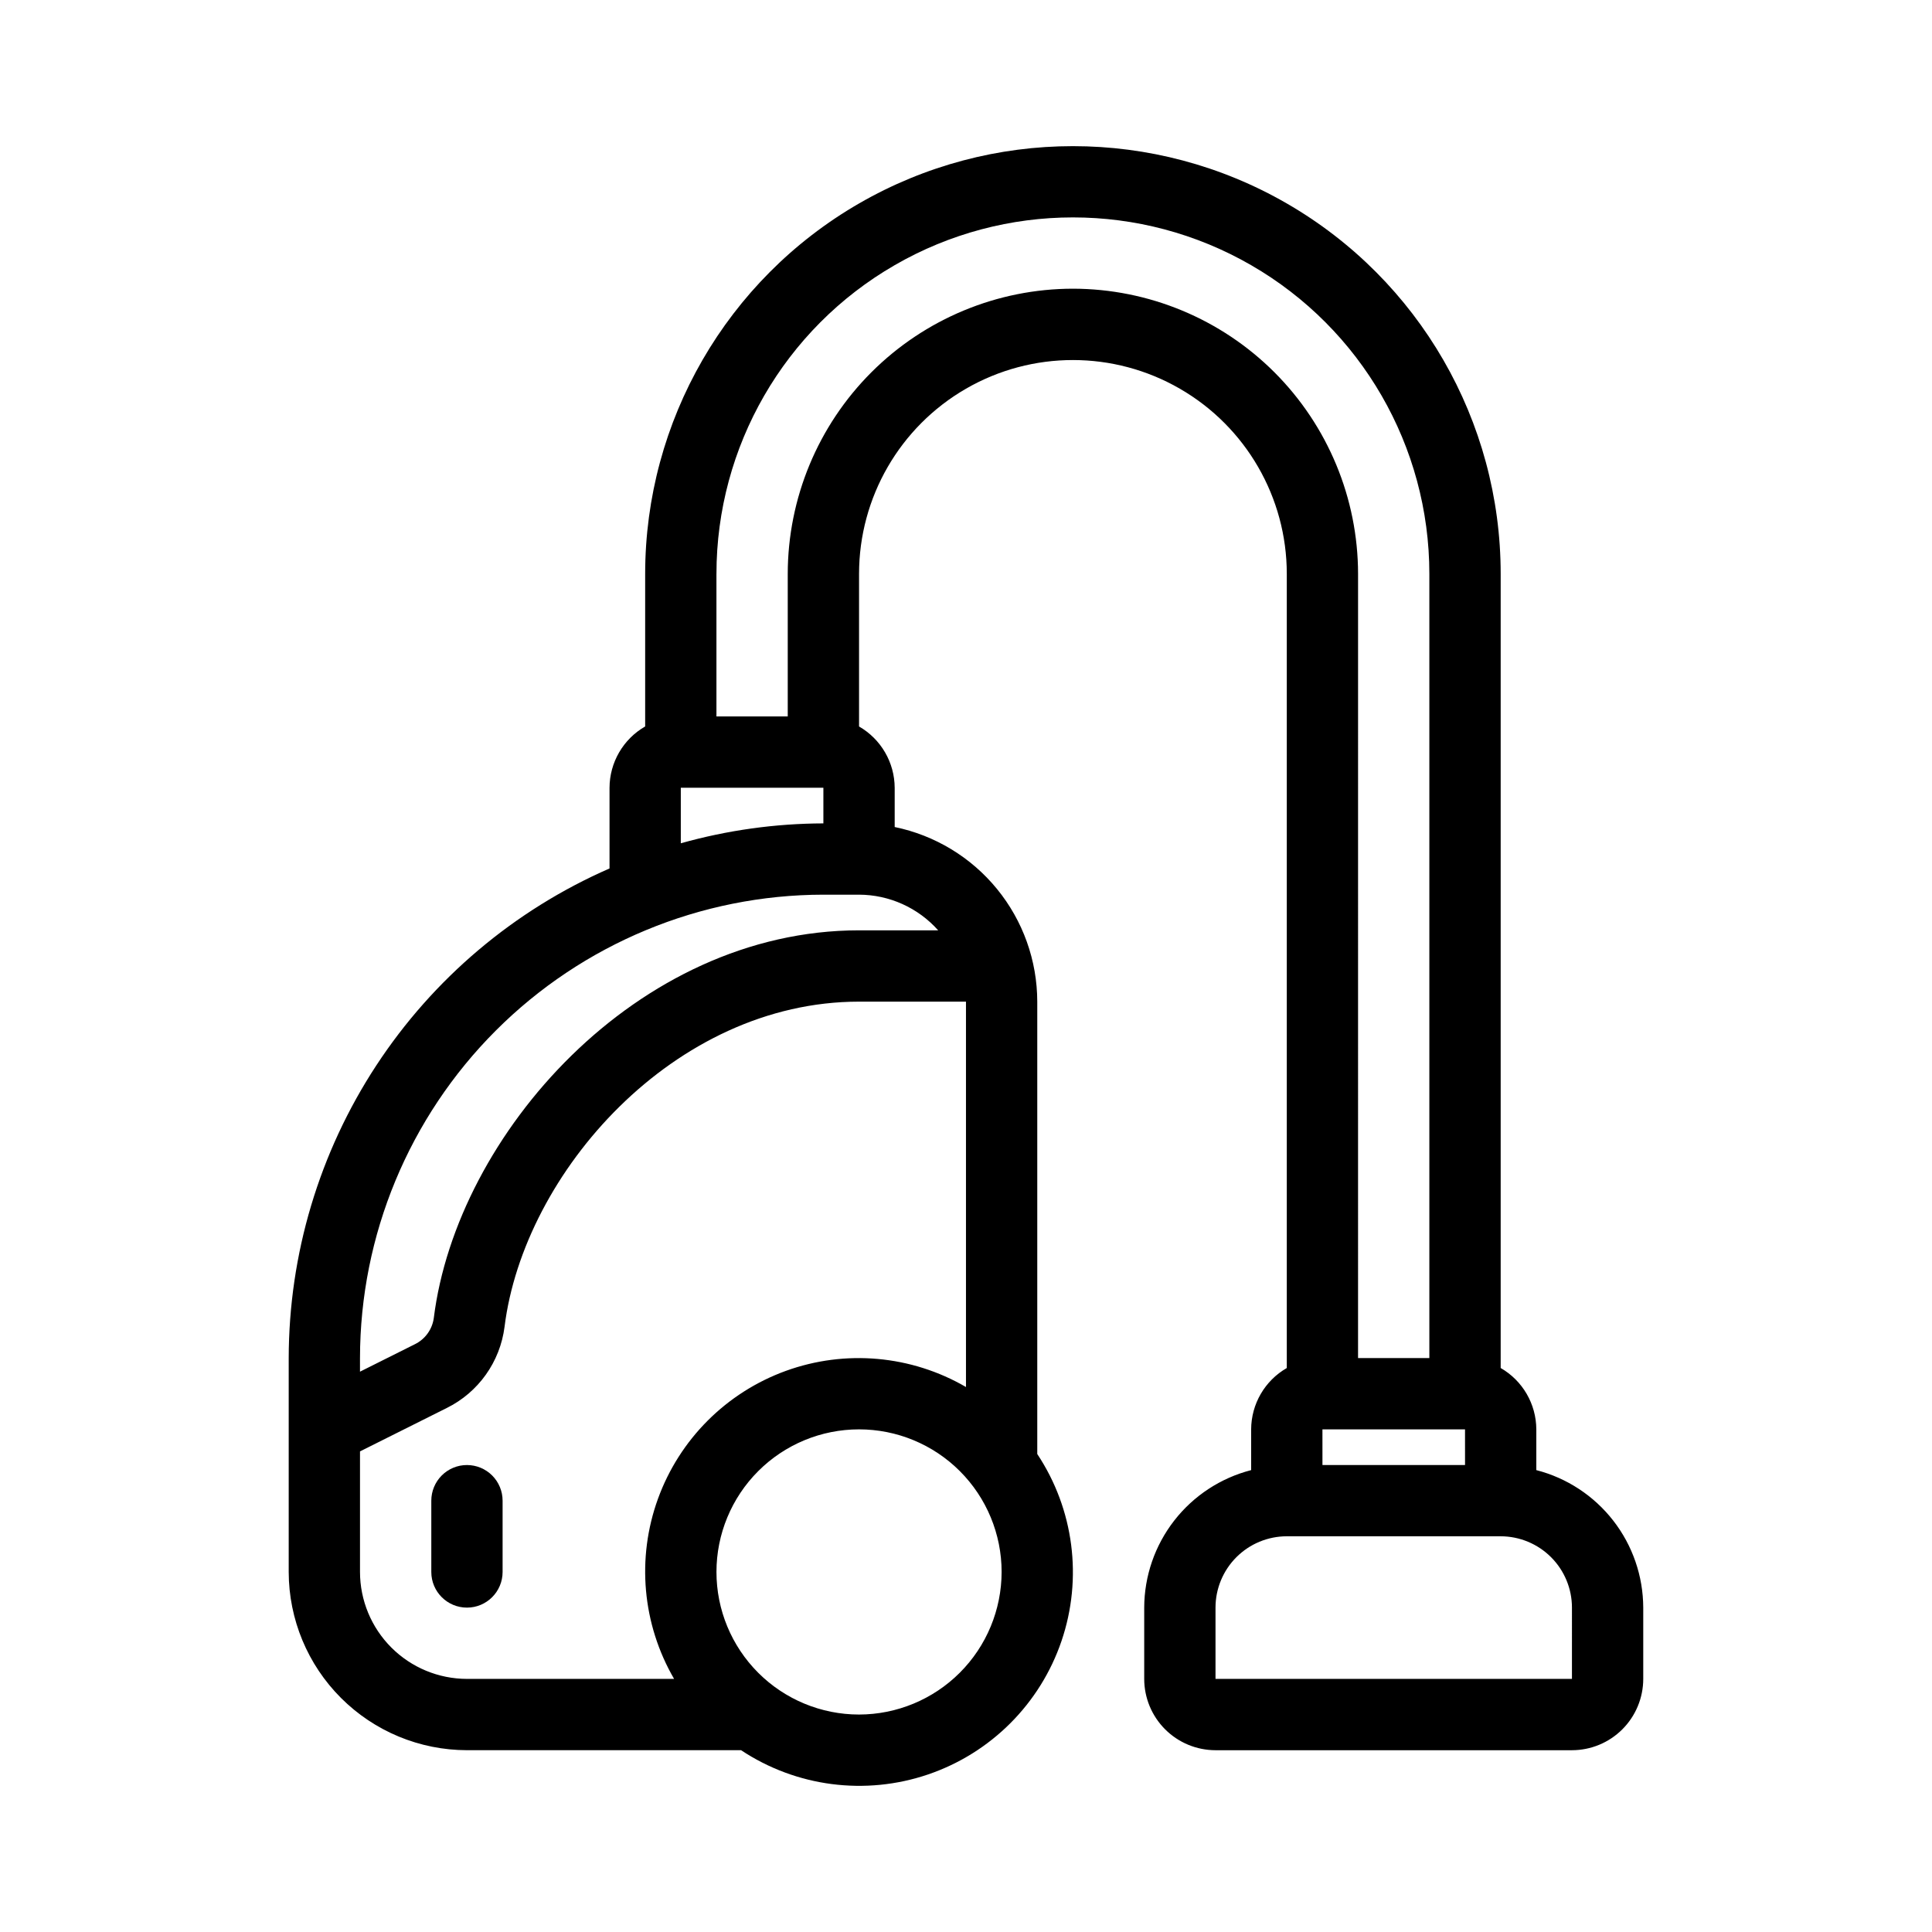 <?xml version="1.0" encoding="UTF-8"?>
<!-- Uploaded to: ICON Repo, www.iconrepo.com, Generator: ICON Repo Mixer Tools -->
<svg fill="#000000" width="800px" height="800px" version="1.1" viewBox="144 144 512 512" xmlns="http://www.w3.org/2000/svg">
 <g>
  <path d="m551.14 533.59v-10.789c-0.023-6.719-3.621-12.918-9.445-16.266v-210.45c0-40.496-21.605-77.918-56.68-98.168-35.07-20.25-78.285-20.25-113.36 0-35.074 20.25-56.68 57.672-56.68 98.168v40.434c-5.824 3.348-9.426 9.547-9.445 16.266v21.363c-25.246 11.039-46.73 29.188-61.828 52.234-15.098 23.051-23.156 49.996-23.191 77.547v56.68c0.02 12.516 5.004 24.516 13.859 33.367 8.852 8.852 20.855 13.828 33.375 13.844h72.645c14.633 9.711 32.945 12.086 49.57 6.422 16.625-5.664 29.684-18.719 35.344-35.344 5.664-16.625 3.293-34.938-6.418-49.57v-119.88c-0.016-10.883-3.781-21.426-10.664-29.855-6.883-8.43-16.461-14.23-27.121-16.426v-10.398c-0.031-6.711-3.629-12.898-9.445-16.246v-40.434c0-20.246 10.801-38.957 28.34-49.082 17.535-10.125 39.141-10.125 56.676 0 17.539 10.125 28.34 28.836 28.34 49.082v210.45c-5.824 3.348-9.426 9.547-9.445 16.266v10.789c-8.09 2.082-15.262 6.789-20.391 13.383-5.129 6.598-7.926 14.707-7.949 23.062v18.891c0.004 5.012 1.996 9.812 5.539 13.355s8.344 5.535 13.355 5.539h94.465-0.004c5.012-0.004 9.812-1.996 13.355-5.539 3.543-3.543 5.535-8.344 5.539-13.355v-18.891c-0.027-8.355-2.82-16.465-7.949-23.059-5.129-6.598-12.301-11.305-20.391-13.387zm-56.68-10.789h37.785l0.004 9.449h-37.785zm-170.04-170.04h37.785v9.445c-12.773 0.039-25.484 1.812-37.785 5.273zm-85.016 207.82v-31.945l22.969-11.492c8.406-4.148 14.168-12.246 15.34-21.547 5.074-40.754 44.898-86.152 93.941-86.152h28.34v102.13c-14.496-8.426-31.977-9.992-47.738-4.277-15.758 5.719-28.172 18.133-33.887 33.891-5.719 15.758-4.152 33.242 4.273 47.734h-54.898c-7.516-0.008-14.719-2.996-20.031-8.309s-8.301-12.516-8.309-20.031zm132.25 37.785v0.004c-10.023 0-19.633-3.984-26.719-11.07-7.086-7.086-11.066-16.695-11.066-26.719 0-10.02 3.981-19.629 11.066-26.715 7.086-7.09 16.695-11.07 26.719-11.07 10.02 0 19.633 3.981 26.719 11.07 7.086 7.086 11.066 16.695 11.066 26.715-0.012 10.02-3.996 19.625-11.082 26.707-7.082 7.082-16.688 11.07-26.703 11.082zm20.969-207.82h-20.969c-58.875 0-106.64 54.133-112.69 102.72-0.402 3.023-2.297 5.644-5.039 6.977l-14.523 7.266v-3.606c0.031-32.559 12.98-63.777 36.004-86.801 23.023-23.02 54.238-35.969 86.797-36.004h9.449c8.016 0.023 15.641 3.461 20.969 9.445zm35.711-170.04h-0.004c-20.035 0.023-39.242 7.992-53.41 22.16s-22.137 33.375-22.16 53.41v37.785h-18.895v-37.785h0.004c0-33.746 18.004-64.934 47.23-81.805 29.227-16.875 65.238-16.875 94.465 0 29.227 16.871 47.23 48.059 47.23 81.805v207.82h-18.895l0.004-207.82c-0.023-20.035-7.996-39.242-22.16-53.41-14.168-14.164-33.375-22.137-53.414-22.16zm132.25 368.41h-94.461v-18.891c0.004-5.012 1.996-9.812 5.535-13.355 3.543-3.543 8.348-5.535 13.355-5.539h56.68c5.008 0.008 9.812 2 13.352 5.539 3.543 3.543 5.535 8.344 5.539 13.355z"/>
  <path d="m267.75 532.25c-2.508-0.004-4.91 0.992-6.684 2.766-1.77 1.77-2.766 4.172-2.766 6.68v18.895-0.004c0 5.219 4.231 9.449 9.449 9.449 5.215 0 9.445-4.231 9.445-9.449v-18.895 0.004c0-2.504-0.996-4.91-2.766-6.68-1.773-1.773-4.176-2.766-6.68-2.766z"/>
 </g>
</svg>